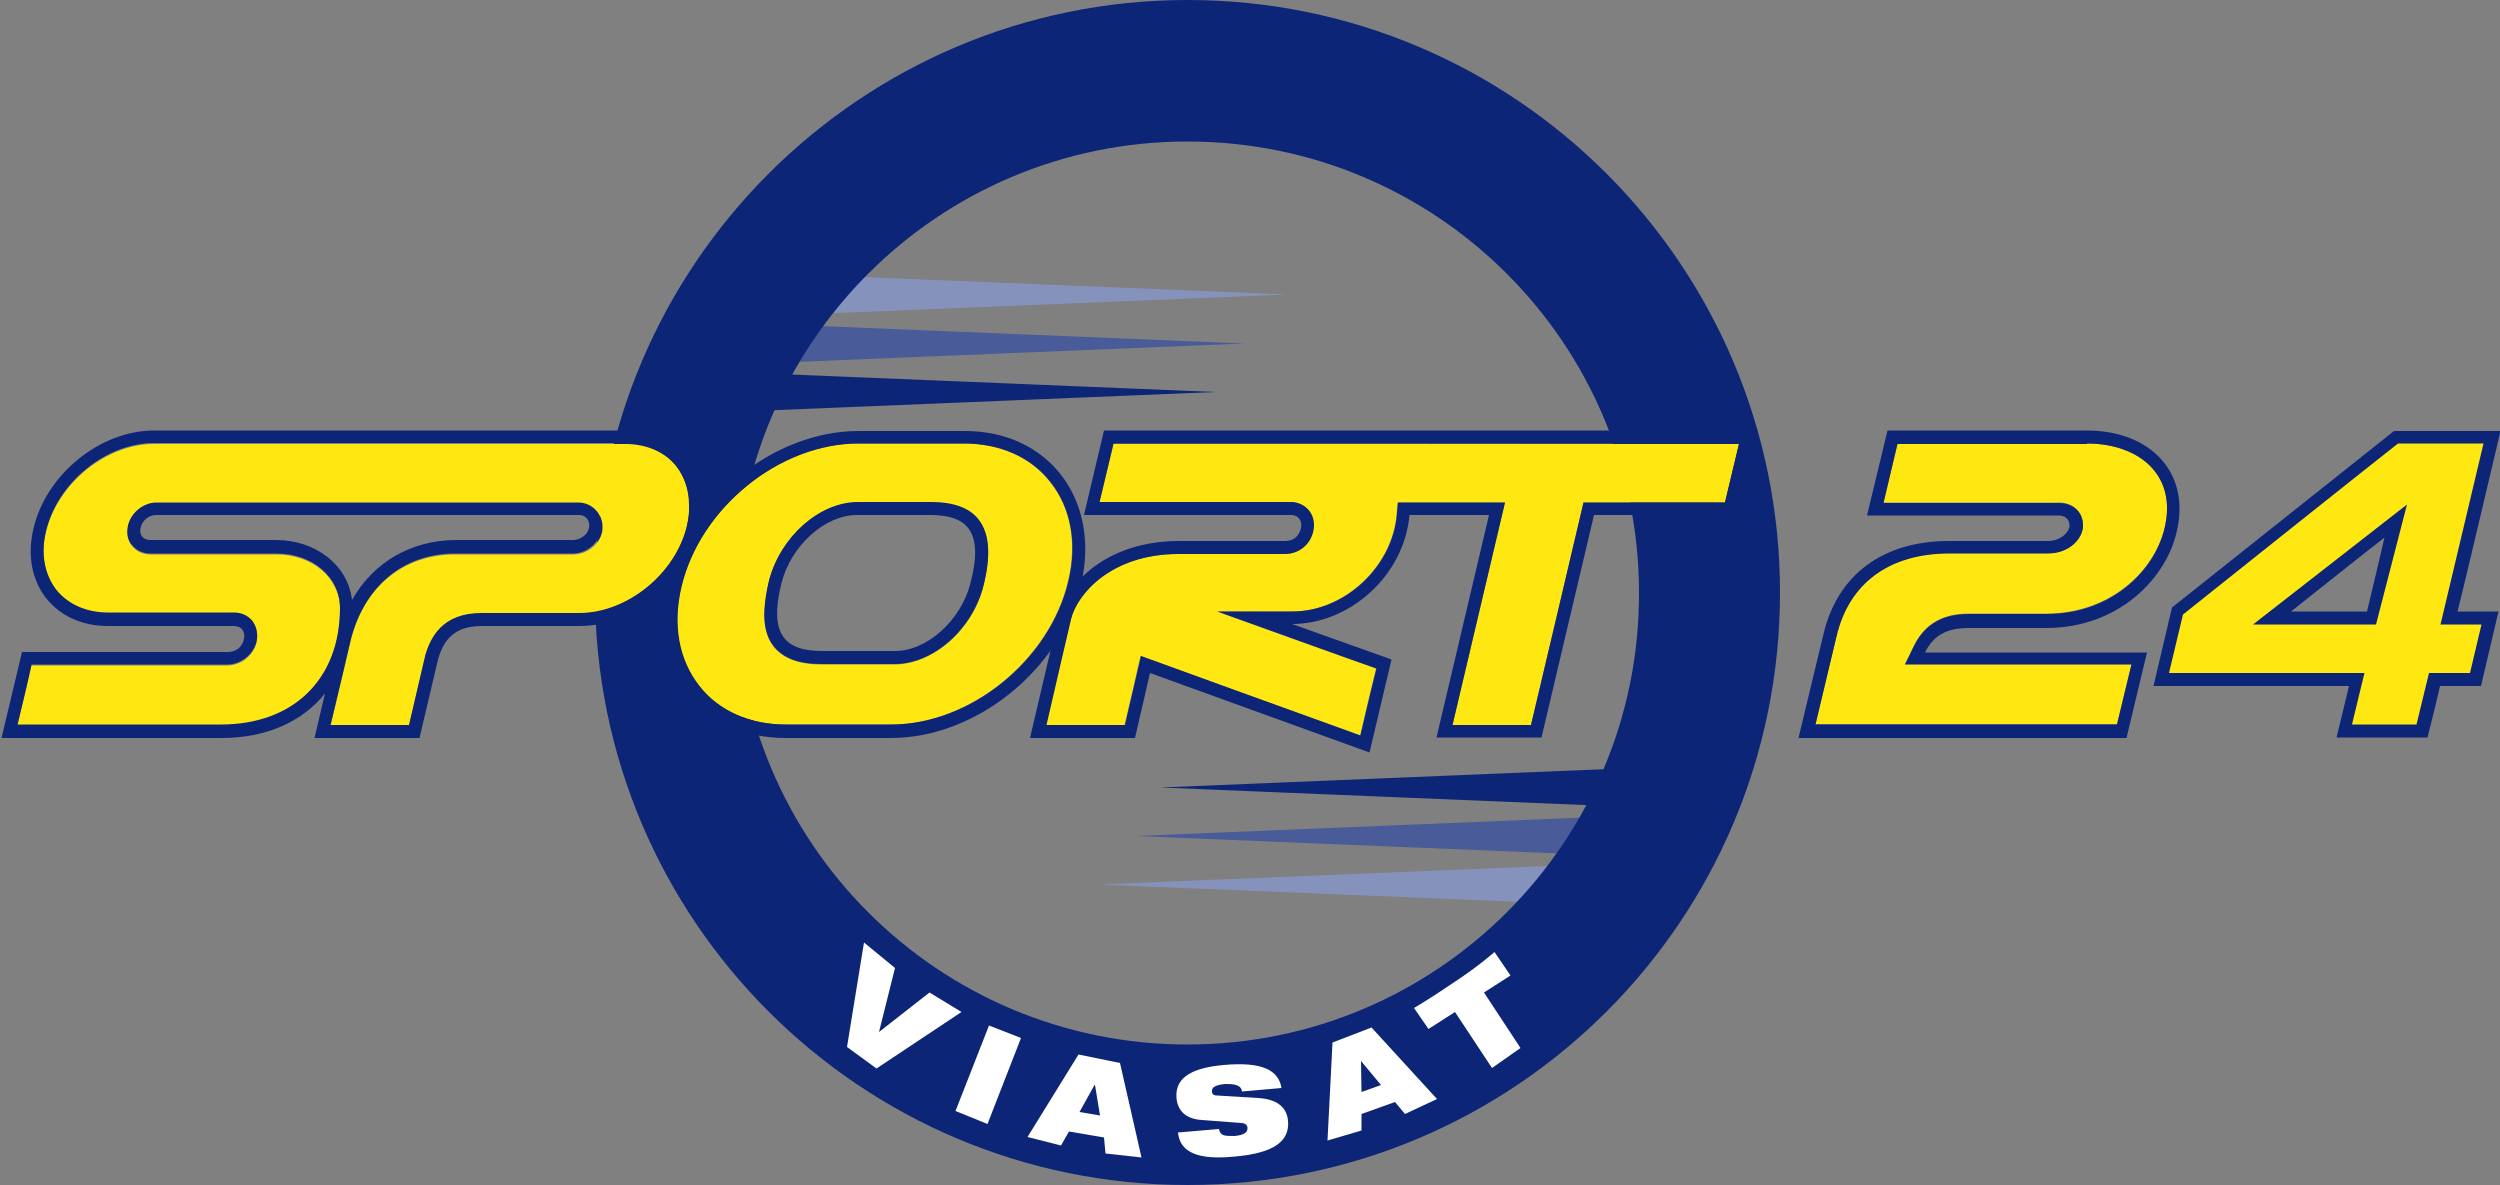 <?xml version="1.0" encoding="utf-8"?>
<!-- Generator: Adobe Illustrator 26.0.1, SVG Export Plug-In . SVG Version: 6.00 Build 0)  -->
<svg version="1.1" id="Слой_1" xmlns="http://www.w3.org/2000/svg" xmlns:xlink="http://www.w3.org/1999/xlink" x="0px" y="0px"
	 width="500px" height="237px" viewBox="0 0 500 237" style="enable-background:new 0 0 500 237;" xml:space="preserve">
<rect x="0" y="0" width="500" height="237" fill="#808080" stroke="none"/>
<style type="text/css">
	.st0{fill:#0C2577;}
	.st1{fill:#495C99;}
	.st2{fill:#8592BB;}
	.st3{fill:#FFFFFF;}
	.st4{fill:#FFE812;}
	.st5{fill:#FFE812;enable-background:new    ;}
</style>
<g>
	<g>
		<path class="st0" d="M153.4,82.1l89.7-3.7l0,0l-89.7-3.7c-2.1,0-3.8,1.7-3.8,3.7C149.6,80.4,151.3,82.1,153.4,82.1z"/>
		<path class="st1" d="M159.2,72.4l89.7-3.7l0,0l-89.7-3.7c-2.1,0-3.8,1.7-3.8,3.7C155.5,70.7,157.2,72.4,159.2,72.4z"/>
		<path class="st2" d="M167.7,62.6l89.7-3.7l0,0l-89.7-3.7c-2.1,0-3.8,1.7-3.8,3.7C163.9,61,165.6,62.6,167.7,62.6z"/>
		<path class="st2" d="M309.4,180.6l-89.7-3.7l0,0l89.7-3.7c2.1,0,3.8,1.7,3.8,3.7C313.2,179,311.5,180.6,309.4,180.6z"/>
		<path class="st1" d="M316.8,170.9l-89.7-3.7l0,0l89.7-3.7c2.1,0,3.8,1.7,3.8,3.7C320.5,169.2,318.8,170.9,316.8,170.9z"/>
		<path class="st0" d="M321.8,161.2l-89.7-3.7l0,0l89.7-3.7c2.1,0,3.8,1.7,3.8,3.7C325.6,159.5,323.9,161.2,321.8,161.2z"/>
	</g>
	<g>
		<g>
			<path class="st0" d="M237.5,0C172.1,0,119,53.1,119,118.5C119,184,172.1,237,237.5,237C303,237,356,184,356,118.5
				C356,53.1,303,0,237.5,0z M237.5,208.9c-49.9,0-90.3-40.4-90.3-90.3c0-49.9,40.4-90.3,90.3-90.3c49.9,0,90.3,40.4,90.3,90.3
				C327.9,168.4,287.4,208.9,237.5,208.9z"/>
		</g>
	</g>
	<g>
		<path class="st3" d="M172.8,188.5l6.2,5.1l-3.2,12.8l0,0l10.1-7.9l6.4,3.9l-17,11.3l-5.9-4.3L172.8,188.5z"/>
		<path class="st3" d="M197.8,205.1l6.4,2.5l-6.7,17.2l-6.4-2.6L197.8,205.1z"/>
		<path class="st3" d="M220,223.1l-4.1-0.7l3-5.4l0.1,0L220,223.1z M205.5,227.4l6.7,1.7l1.6-2.8l7,1.2l0.3,3.2l7.2,0.8l-4.3-18.9
			l-8.3-1.7L205.5,227.4z"/>
		<path class="st3" d="M240.4,224c-3.4-0.2-4.9-2-5.1-4.4c-0.4-4.5,3.9-6.1,9.4-6.6c7.7-0.7,11,1,11.6,4.6l-7.9,0.7
			c-0.1-0.7-0.5-1.1-1.2-1.3c-0.6-0.2-1.4-0.2-2.2-0.2c-2,0.2-2.7,0.7-2.6,1.5c0,0.5,0.3,0.8,1,0.8l8.2,0.5c3.5,0.2,5.7,1.6,6,4.5
			c0.4,4.2-2.9,6.5-10.5,7.2c-5.2,0.5-11,0.3-11.5-4.8l8.2-0.7c0.1,0.6,0.3,0.9,0.8,1.2c0.5,0.2,1.3,0.2,2.3,0.2
			c2.1-0.2,2.6-0.8,2.6-1.6c0-0.5-0.4-1-1.3-1L240.4,224z"/>
		<path class="st3" d="M276.2,217l-3.9,1.4l-0.1-6.2l0,0L276.2,217z M265.5,228.1l6.8-2l0-3.3l6.7-2.4l2,2.4l6.4-3l-13.1-14.3
			l-7.8,3L265.5,228.1z"/>
		<path class="st3" d="M291,202.4l-5.3,3.4l-2.9-4.2c0,0,3.1-1.8,8.1-5.2c5-3.3,8-6,8-6l3.2,4.7l-5.3,3.4l7.3,11.1l-5.7,4L291,202.4
			z"/>
	</g>
</g>
<path class="st4" d="M258,100.4c2.6,0,4.7,1.9,4.7,4.6c0,2.9-2.2,5.8-5.9,5.8h-21.2c-13.4,0-20.3,8-21.5,13.1c0,0-3.4,14.5-4.9,21.1
	c4.1,0,12.9,0,15.7,0c0.7-2.9,3.2-13.8,3.2-13.8s39.1,14.2,43.9,15.9c0.8-3.5,2.5-10.6,3.2-13.4c-3.5-1.2-31.8-11.4-31.8-11.4h15
	c10.4,0,20-8.9,20.9-19.4l0.2-2.4H301c0,0-9.2,39-10.5,44.5c4.1,0,12.9,0,15.7,0c0.9-3.7,10.5-44.5,10.5-44.5s24.8,0,28.3,0
	c0.6-2.4,1.9-8.1,2.8-11.7c-6.1,0-121.3,0-125.1,0c-0.6,2.4-1.9,8.1-2.8,11.7C225.4,100.4,258,100.4,258,100.4z"/>
<path class="st4" d="M210,96.4c-3.9-5-10.1-7.7-17.3-7.7h-21.1c-15.8,0-31.7,12.9-35.4,28.7c-1.8,7.6-0.5,14.6,3.6,19.8
	c3.9,5,10.1,7.7,17.3,7.7h21.1c15.8,0,31.7-12.9,35.4-28.7C215.4,108.7,214.2,101.6,210,96.4z M196.7,117.2
	c-2.2,8.8-10.1,15.7-17.8,15.7h-14.6c-4.6,0-7.7-1.2-9.6-3.6c-1.4-1.8-2-4.3-1.8-7.4c0.1-1.7,0.4-3.6,0.9-5.7
	c2.3-8.8,10.1-15.7,17.8-15.7h14.6c4.6,0,7.8,1.2,9.6,3.6C197.9,106.9,198.2,111.1,196.7,117.2z"/>
<path class="st4" d="M137.9,101.2c0-3-0.9-5.7-2.6-7.9c-2.3-2.9-6-4.5-10.2-4.5H30.8c-9.6,0-19.3,7.9-21.6,17.6
	c-1.1,4.5-0.3,8.7,2.1,11.8c2.3,2.9,6,4.5,10.3,4.5c0,0,25.2,0,25.2,0c1.5,0,2.8,0.6,3.7,1.7c0.9,1.1,1.2,2.6,0.8,4.1
	c-0.6,2.6-3.1,4.6-5.8,4.6c0,0-30.9,0-39.2,0c-0.6,2.5-2,8.4-2.8,12c5.6,0,40.7,0,40.7,0c14.4,0,23.8-9.2,23.8-23.3
	c0-6.2-5.5-10.9-12.7-10.9H30.1c-1.5,0-2.8-0.6-3.7-1.7c-0.9-1.1-1.1-2.5-0.8-3.9c0.6-2.6,3.1-4.6,5.7-4.6h84.5
	c1.5,0,2.8,0.6,3.7,1.7c0.6,0.8,1,1.8,1,2.9c0,0.4,0,0.8-0.1,1.2c-0.6,2.5-3.1,4.4-5.7,4.4H91c-10.3,0-18.1,6.4-20.8,17
	c0,0.1-3,12.7-4.1,17.3c4.1,0,12.9,0,15.7,0c0.7-3.1,3.2-13.7,3.2-13.7l0-0.1c1-3.7,3.3-8.6,11.3-8.6h19.5c9.6,0,19.3-7.9,21.6-17.5
	C137.7,103.7,137.9,102.4,137.9,101.2z"/>
<path class="st0" d="M347.1,103h-28.3l-10.5,44.5h-21l10.5-44.5h-15.9c-1.1,12.2-12,21.8-23.5,21.8l19.9,7.1l-4.4,18.6l-43.9-15.9
	l-3,13h-21l5.7-24.3c1.6-6.6,9.6-15.1,24.1-15.1h21.2c1.8,0,2.8-1,3.2-2.6c0.3-1.3-0.4-2.6-2-2.6h-41.4l4-16.9h130.5L347.1,103z
	 M222.7,88.7c-0.6,2.4-1.9,8.1-2.8,11.7c5.6,0,38.2,0,38.2,0c2.6,0,4.7,1.9,4.7,4.6c0,2.9-2.2,5.8-5.9,5.8h-21.2
	c-13.4,0-20.3,8-21.5,13.1c0,0-3.4,14.5-4.9,21.1c4.1,0,12.9,0,15.7,0c0.7-2.9,3.2-13.8,3.2-13.8s39.1,14.2,43.9,15.9
	c0.8-3.5,2.5-10.6,3.2-13.4c-3.5-1.2-31.8-11.4-31.8-11.4h15c10.4,0,20-8.9,20.9-19.4l0.2-2.4H301c0,0-9.2,39-10.5,44.5
	c4.1,0,12.9,0,15.7,0c0.9-3.7,10.5-44.5,10.5-44.5s24.8,0,28.3,0c0.6-2.4,1.9-8.1,2.8-11.7C341.6,88.7,226.5,88.7,222.7,88.7z"/>
<path class="st0" d="M125,86.1H30.8c-10.8,0-21.6,8.8-24.1,19.6c-2.6,10.8,4.1,19.5,14.9,19.5l25.2,0c1.5,0,2.3,1.1,2,2.6
	c-0.4,1.8-1.8,2.6-3.2,2.6l-41.2,0l-4.1,17.2h44c8.9,0,16.1-3.2,20.7-8.9l-2.1,8.9h21l3.7-15.7c1.1-3.8,3.1-6.7,8.8-6.7h19.5
	c10.8,0,21.6-8.7,24.1-19.5C142.5,94.9,135.8,86.1,125,86.1z M70.4,120c-0.8-7-7.3-12-15.2-12H30.1c-1.4,0-2.3-0.9-2-2.4
	c0.3-1.4,1.5-2.6,3.2-2.6h84.5c1.4,0,2.3,1.2,2,2.6c-0.3,1.4-1.8,2.4-3.2,2.4H91C82.2,108.1,74.7,112.4,70.4,120z M137.4,105.1
	c-2.3,9.7-12,17.5-21.6,17.5H96.3c-7.9,0-10.2,4.9-11.3,8.6l0,0.1c0,0-2.5,10.7-3.2,13.7c-2.8,0-11.6,0-15.7,0
	c1.1-4.5,4.1-17.2,4.1-17.3c2.8-10.6,10.6-17,20.8-17h23.5c2.7,0,5.1-1.9,5.7-4.4c0.1-0.4,0.1-0.8,0.1-1.2c0-1.1-0.3-2.1-1-2.9
	c-0.9-1.1-2.2-1.7-3.7-1.7H31.3c-2.6,0-5.1,2-5.7,4.6c-0.3,1.5-0.1,2.9,0.8,3.9c0.9,1.1,2.2,1.7,3.7,1.7h25.2
	c7.2,0,12.7,4.7,12.7,10.9c0,14.2-9.3,23.3-23.8,23.3c0,0-35.1,0-40.7,0c0.9-3.6,2.3-9.5,2.8-12c8.3,0,39.2,0,39.2,0
	c2.6,0,5.2-2,5.8-4.6c0.3-1.5,0-3-0.8-4.1c-0.9-1.1-2.2-1.7-3.7-1.7c0,0-25.2,0-25.2,0c-4.3,0-7.9-1.6-10.3-4.5
	c-2.4-3.1-3.2-7.3-2.1-11.8c2.3-9.7,12-17.6,21.6-17.6H125c4.3,0,7.9,1.6,10.2,4.5c1.7,2.2,2.6,4.9,2.6,7.9
	C137.9,102.4,137.7,103.7,137.4,105.1z"/>
<path class="st0" d="M216.2,116.9c-4,17-21,30.7-38,30.7h-21.1c-17,0-27.4-13.7-23.4-30.7c4-16.9,21-30.7,38-30.7h21.1
	C209.7,86.1,220.2,99.9,216.2,116.9z M186,103h-14.6c-6.4,0-13.2,6.1-15.1,13.6c-2.6,10.3,0.7,13.6,8.1,13.6c0,0,14.5,0,14.6,0
	c6.4,0,13.2-6.1,15.1-13.6C196.9,105.9,193.1,103,186,103z M171.7,88.7c-15.8,0-31.7,12.9-35.4,28.7c-1.8,7.6-0.5,14.6,3.6,19.8
	c3.9,5,10.1,7.7,17.3,7.7h21.1c15.8,0,31.7-12.9,35.4-28.7c1.8-7.6,0.5-14.6-3.6-19.8c-3.9-5-10.1-7.7-17.3-7.7H171.7z M171.6,100.4
	h14.6c4.6,0,7.8,1.2,9.6,3.6c2.1,2.8,2.4,7.1,0.9,13.1c-2.2,8.8-10.1,15.7-17.8,15.7h-14.6c-4.6,0-7.7-1.2-9.6-3.6
	c-1.4-1.8-2-4.3-1.8-7.4c0.1-1.7,0.4-3.6,0.9-5.7C156.1,107.3,163.9,100.4,171.6,100.4z"/>
<g>
	<g>
		<path class="st0" d="M500.1,86.2h-1.6h-19.7l-44.4,35.3l-3.7,15.7c0,0,36.1,0,39.1,0c-0.5,2.2-2.5,10.3-2.5,10.3h18.2
			c0,0,2.2-8.7,2.5-10.3c1.6,0,8.2,0,8.2,0l3.5-14.9c0,0-6.1,0-8.2,0C492.3,119.4,500.1,86.2,500.1,86.2z M473.4,122.3
			c-1.5,0-10.6,0-15.2,0c2.9-2.3,14.7-11.7,18.7-14.8C476.3,110.1,473.8,120.7,473.4,122.3z"/>
	</g>
</g>
<path class="st4" d="M417.4,88.7h-37.9l-2.8,11.8h35.1c2.8,0,4.8,1.9,4.8,4.5c0,2.7-2.8,5.6-7,5.6h-19.7c-12,0-20.1,5.9-22.6,16.6
	c0,0-2.8,11.8-4.2,17.6c5.7,0,56.7,0,60.3,0c0.6-2.4,2-8.4,2.9-12c-5.6,0-45.3,0-45.3,0l1.8-3.7c2.8-5.7,7.7-6.4,11.1-6.4h15.4
	c12.8,0,21.6-8.6,23.6-17.1c1.1-4.5,0.4-8.5-2-11.5C428.1,90.7,423.2,88.7,417.4,88.7z"/>
<path class="st0" d="M417.4,86.1h-39.9l-4.1,17h38.3c1.4,0,2.2,0.8,2.2,2c0,1.2-1.6,3.1-4.4,3.1h-19.7c-13.3,0-22.3,6.8-25.1,18.6
	l-5,20.8h65.6l4.1-17.1h-44.4c1.8-3.7,4.7-4.9,8.8-4.9h15.4c14.6,0,24-10,26.1-19.1C438.3,94.2,429.7,86.1,417.4,86.1z M417.4,88.7
	c5.8,0,10.8,2,13.5,5.5c2.4,3,3.1,7,2,11.5c-2,8.5-10.7,17.1-23.6,17.1h-15.4c-3.4,0-8.3,0.7-11.1,6.4l-1.8,3.7c0,0,39.7,0,45.3,0
	c-0.9,3.6-2.3,9.6-2.9,12c-3.6,0-54.6,0-60.3,0c1.4-5.8,4.2-17.6,4.2-17.6c2.5-10.7,10.6-16.6,22.6-16.6h19.7c4.2,0,7-2.9,7-5.6
	c0-2.7-2-4.5-4.8-4.5h-35.1l2.8-11.8H417.4z"/>
<path class="st5" d="M496.7,88.7c-0.2,0-16.3,0-17.1,0c-0.7,0.5-42.3,33.6-43,34.2c-0.2,0.7-2.2,9.3-2.8,11.7c3,0,39.1,0,39.1,0
	s-2,8.1-2.5,10.3c2.4,0,11.3,0,12.9,0c0.4-1.6,2.5-10.3,2.5-10.3s6.6,0,8.2,0c0.3-1.4,1.8-7.5,2.3-9.7c-2.1,0-8.2,0-8.2,0
	S496,91.6,496.7,88.7z M475.2,124.9h-24.6l30.8-24L475.2,124.9z"/>
</svg>
